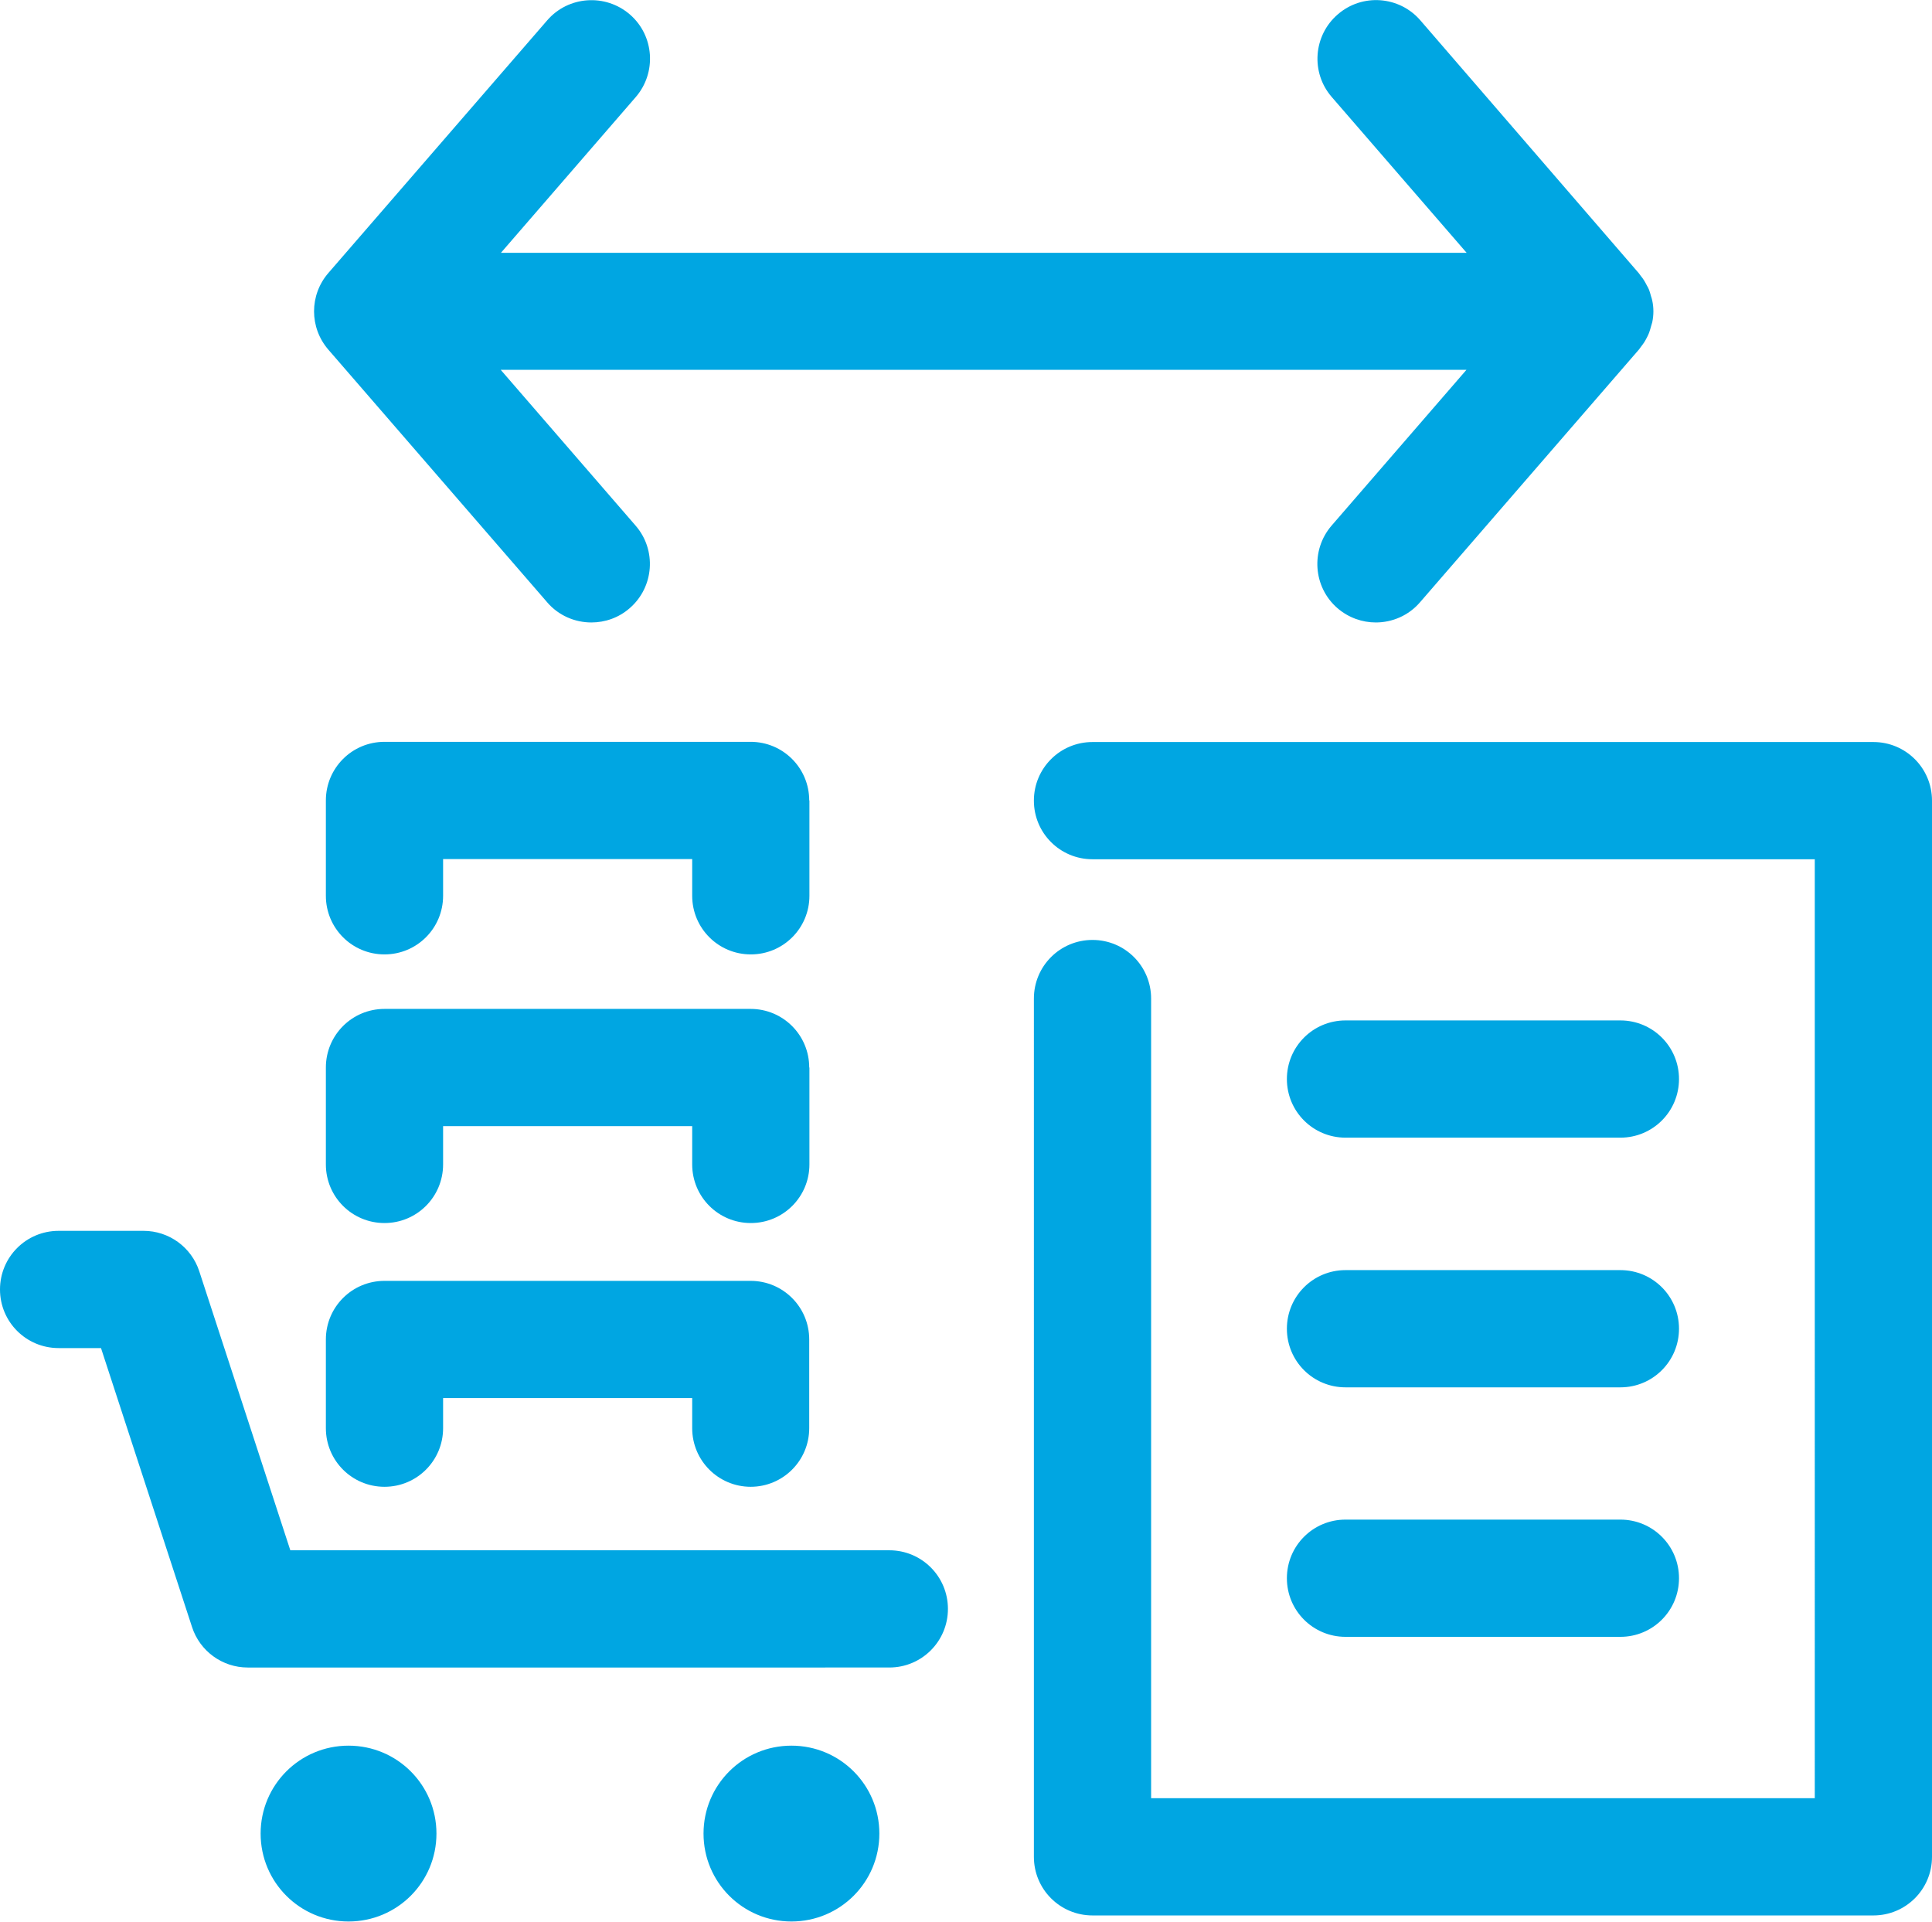 <?xml version="1.0" standalone="no"?>
<!DOCTYPE svg PUBLIC "-//W3C//DTD SVG 1.1//EN" "http://www.w3.org/Graphics/SVG/1.1/DTD/svg11.dtd">
<svg xmlns="http://www.w3.org/2000/svg" viewBox="0 0 98.89 98.36" width="98.89" height="98.36"><defs><style>.d{fill:#00A6E2;}</style></defs><g id="a"/><g id="b"><g id="c"><path class="d" d="M98.89,40.98v54.06c0,1.66-1.34,3-3,3H55.92c-1.66,0-3-1.34-3-3V51.11c0-1.66,1.34-3,3-3s3,1.34,3,3v40.93h33.97V43.98H55.92c-1.66,0-3-1.34-3-3s1.34-3,3-3h39.97c1.66,0,3,1.34,3,3Zm-30.02,30.03h14.07c1.66,0,3-1.34,3-3s-1.34-3-3-3h-14.07c-1.66,0-3,1.34-3,3s1.34,3,3,3Zm0-12.78h14.07c1.66,0,3-1.34,3-3s-1.34-3-3-3h-14.07c-1.66,0-3,1.34-3,3s1.34,3,3,3Zm0,25.55h14.07c1.66,0,3-1.34,3-3s-1.34-3-3-3h-14.07c-1.66,0-3,1.34-3,3s1.34,3,3,3Zm-23.36-4.43H14.86l-4.66-14.28c-.4-1.23-1.55-2.07-2.85-2.07H3c-1.66,0-3,1.34-3,3s1.34,3,3,3h2.17l4.66,14.28c.4,1.23,1.55,2.07,2.85,2.07H45.52c1.66,0,3-1.34,3-3s-1.34-3-3-3Zm-7.09-3.25c1.66,0,3-1.34,3-3v-4.54c0-1.66-1.34-3-3-3H19.68c-1.66,0-3,1.34-3,3v4.54c0,1.66,1.34,3,3,3s3-1.34,3-3v-1.54h12.75v1.54c0,1.66,1.34,3,3,3Zm3-21.46c0-1.66-1.34-3-3-3H19.68c-1.66,0-3,1.34-3,3v4.96c0,1.66,1.34,3,3,3s3-1.34,3-3v-1.96h12.75v1.96c0,1.66,1.34,3,3,3s3-1.34,3-3v-4.96Zm0-13.67c0-1.66-1.34-3-3-3H19.68c-1.66,0-3,1.34-3,3v4.88c0,1.66,1.34,3,3,3s3-1.34,3-3v-1.88h12.75v1.88c0,1.66,1.34,3,3,3s3-1.34,3-3v-4.88Zm-23.58,48.38c-2.49,0-4.5,2.01-4.5,4.5s2.01,4.5,4.5,4.5,4.5-2.01,4.5-4.5-2.01-4.5-4.5-4.5Zm22.67,0c-2.49,0-4.5,2.01-4.5,4.5s2.01,4.5,4.5,4.5,4.5-2.01,4.5-4.5-2.01-4.5-4.5-4.5ZM28,30.82c.59,.69,1.43,1.04,2.27,1.04,.7,0,1.4-.24,1.96-.73,1.25-1.08,1.39-2.98,.3-4.23l-6.9-7.97h49.43l-6.9,7.97c-1.08,1.25-.95,3.15,.3,4.23,.57,.49,1.27,.73,1.96,.73,.84,0,1.68-.35,2.27-1.04l11.2-12.93s.07-.1,.11-.15c.05-.07,.11-.14,.16-.22,.06-.09,.1-.18,.15-.27,.04-.07,.07-.15,.1-.22,.04-.11,.07-.22,.1-.33,.02-.07,.04-.13,.06-.2,.04-.19,.06-.38,.06-.56h0c0-.19-.02-.38-.06-.56-.01-.07-.04-.14-.06-.21-.03-.11-.06-.22-.1-.33-.03-.08-.07-.15-.11-.22-.05-.09-.09-.18-.15-.27-.05-.08-.1-.15-.16-.22-.04-.05-.07-.1-.11-.15L72.7,1.04c-1.08-1.25-2.98-1.39-4.23-.3-1.25,1.08-1.39,2.98-.3,4.23l6.9,7.97H25.64l6.9-7.97c1.08-1.25,.95-3.15-.3-4.23-1.25-1.08-3.15-.95-4.23,.3l-11.2,12.93c-.98,1.13-.98,2.8,0,3.93l11.2,12.93Z"/></g></g></svg>
